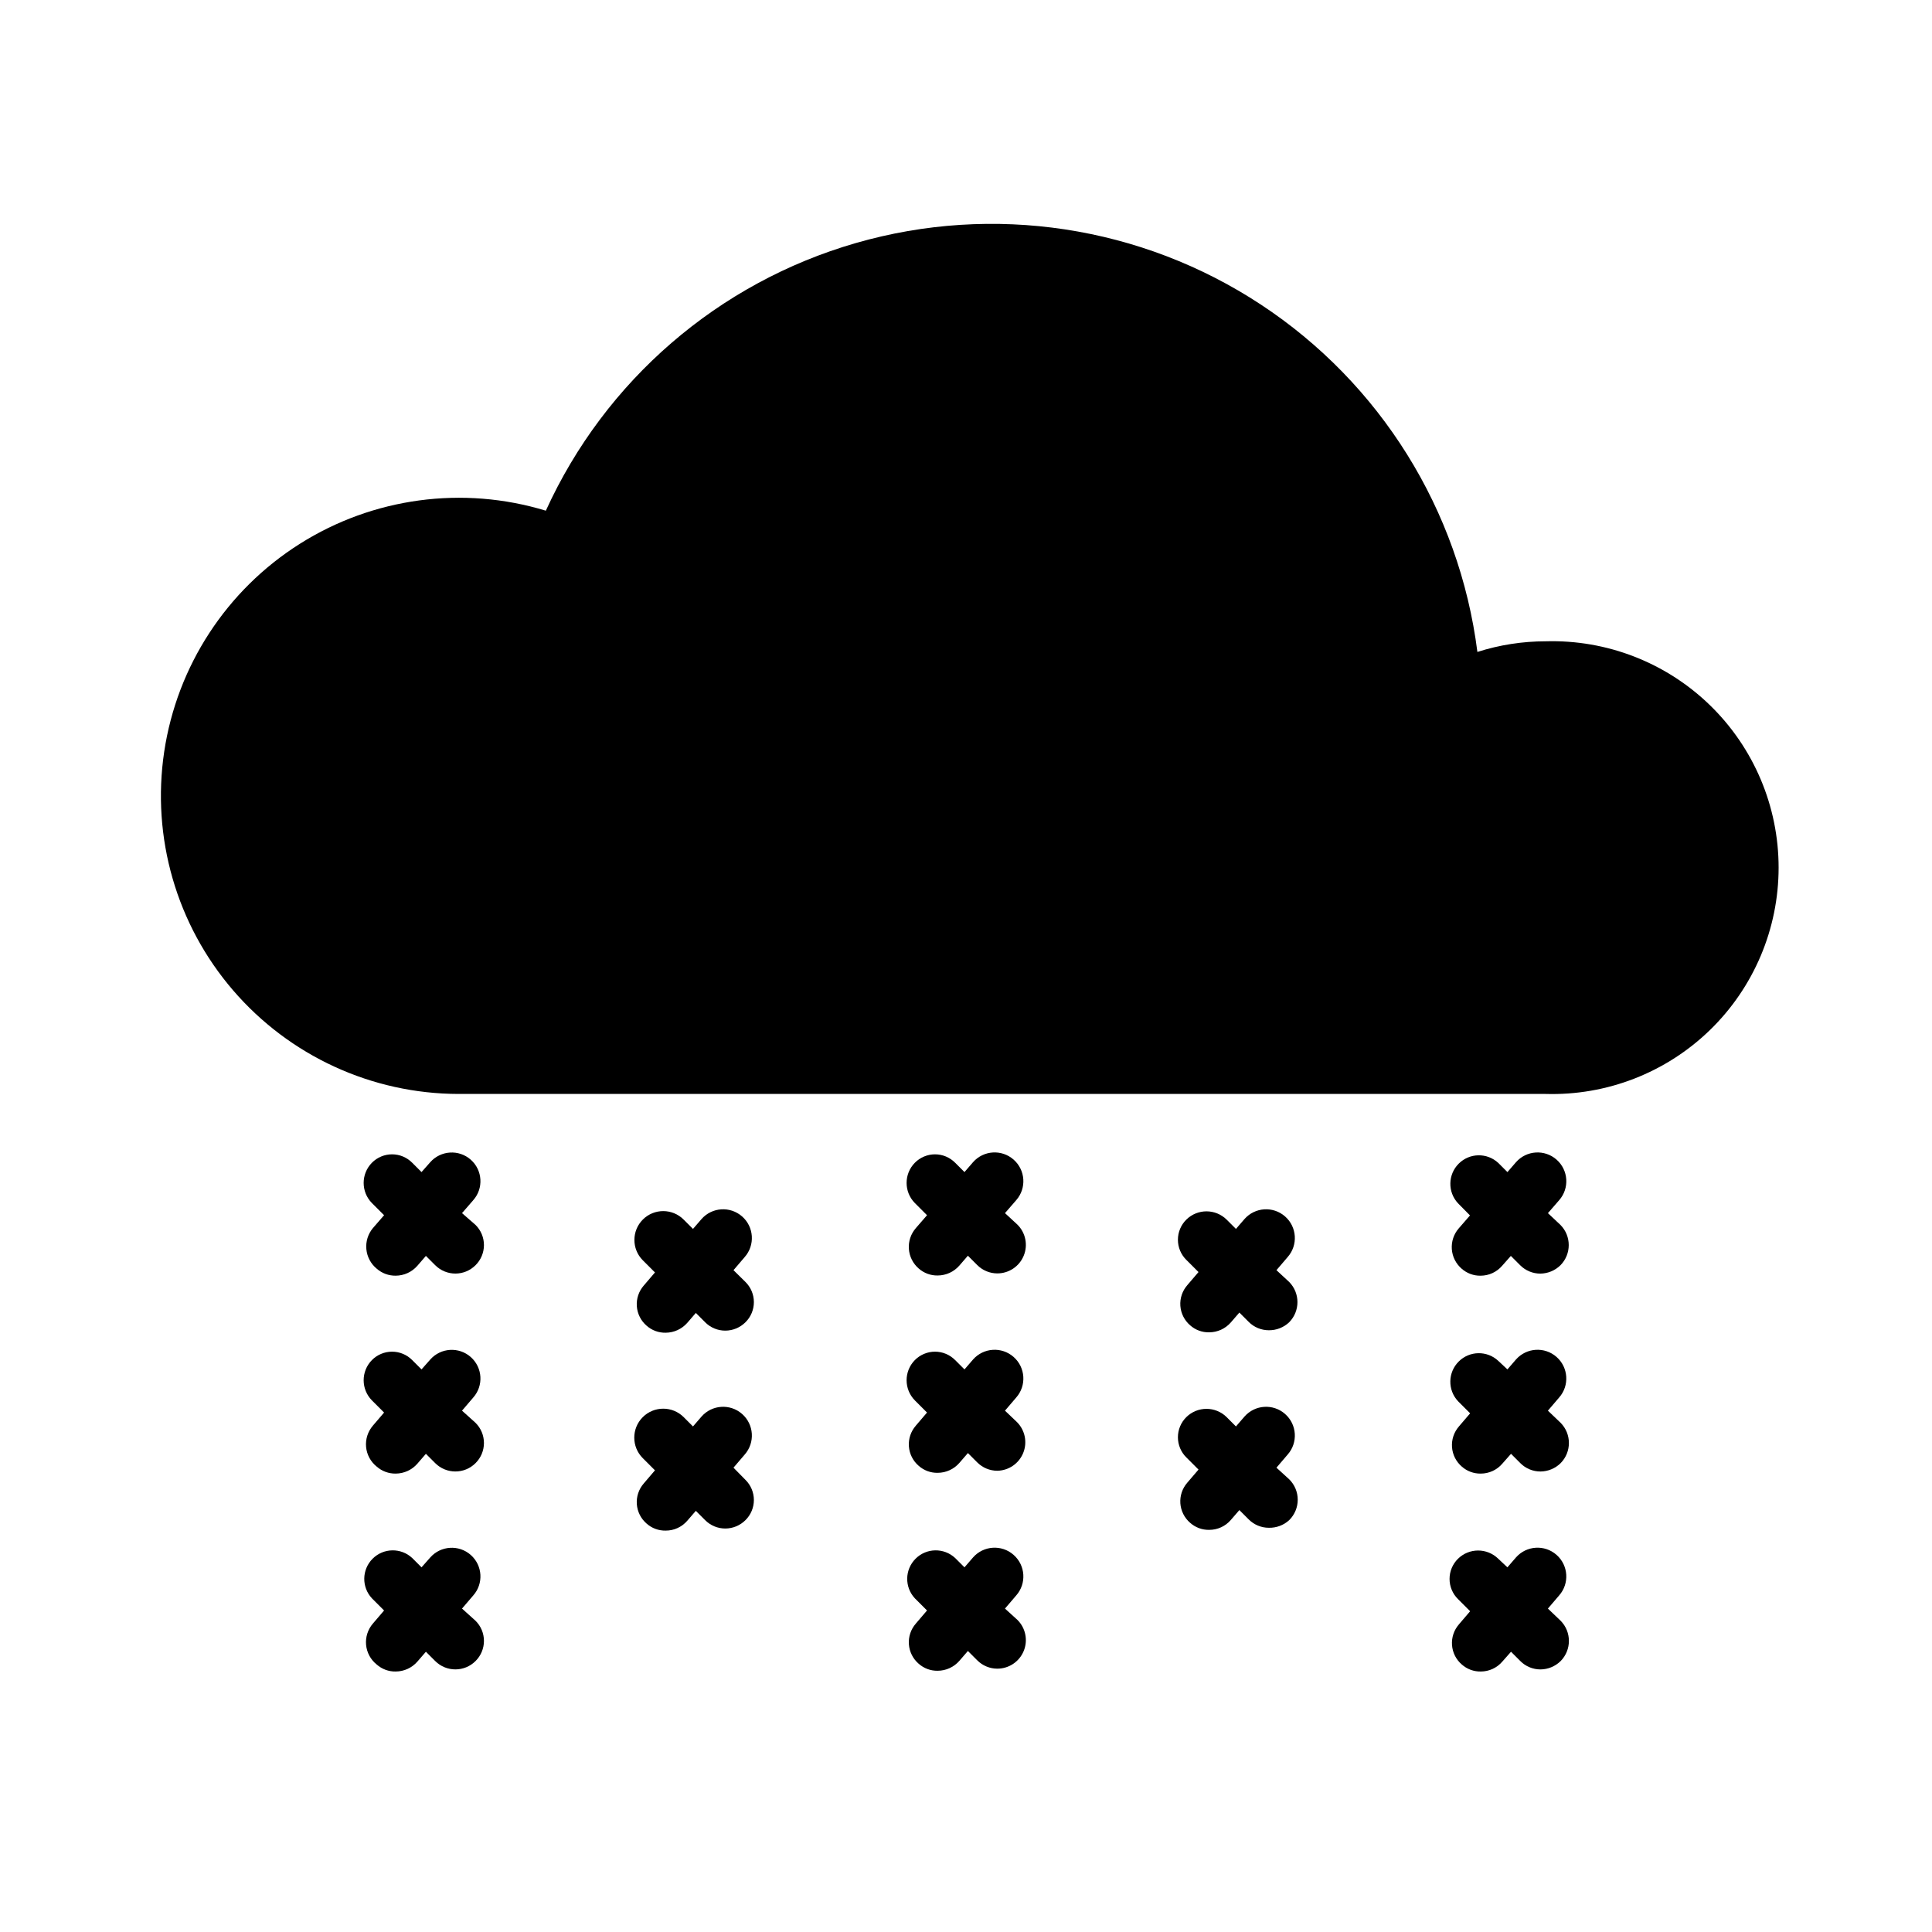 <?xml version="1.0" encoding="UTF-8"?>
<!-- Uploaded to: SVG Repo, www.svgrepo.com, Generator: SVG Repo Mixer Tools -->
<svg fill="#000000" width="800px" height="800px" version="1.1" viewBox="144 144 512 512" xmlns="http://www.w3.org/2000/svg">
 <g>
  <path d="m266.44 465.49 2.973-3.426c2.785-3.144 2.488-7.945-0.652-10.73-3.144-2.781-7.949-2.488-10.734 0.656l-2.316 2.621-2.469-2.469c-1.41-1.43-3.332-2.234-5.34-2.234-2.008 0-3.93 0.805-5.34 2.234-2.918 2.961-2.918 7.719 0 10.68l3.223 3.223-2.973 3.426c-1.293 1.555-1.914 3.562-1.723 5.574 0.188 2.016 1.172 3.871 2.731 5.156 1.391 1.227 3.188 1.891 5.039 1.867 2.203-0.008 4.293-0.961 5.742-2.621l2.266-2.621 2.469 2.469h0.004c2.949 2.949 7.731 2.949 10.68 0 1.426-1.41 2.231-3.332 2.231-5.34 0-2.008-0.805-3.93-2.231-5.34z"/>
  <path d="m338.38 480.61 2.973-3.477c2.781-3.16 2.477-7.977-0.68-10.758-3.16-2.781-7.977-2.477-10.758 0.68l-2.266 2.621-2.469-2.469c-2.977-2.992-7.816-3.004-10.809-0.027-2.988 2.981-3 7.816-0.023 10.809l3.223 3.223-2.973 3.477c-1.316 1.508-1.977 3.477-1.836 5.473 0.145 1.996 1.074 3.856 2.594 5.16 1.383 1.234 3.184 1.898 5.039 1.863 2.199-0.008 4.293-0.961 5.742-2.621l2.266-2.621 2.469 2.469v0.004c1.414 1.422 3.336 2.219 5.34 2.215 2.004-0.008 3.922-0.805 5.34-2.215 1.43-1.41 2.234-3.336 2.234-5.344 0-2.004-0.805-3.93-2.234-5.34z"/>
  <path d="m410.33 465.49 2.973-3.426c2.781-3.156 2.477-7.973-0.684-10.754-3.156-2.785-7.973-2.481-10.754 0.68l-2.266 2.621-2.469-2.469h-0.004c-1.41-1.43-3.332-2.234-5.34-2.234-2.004 0-3.93 0.805-5.34 2.234-2.918 2.961-2.918 7.719 0 10.68l3.223 3.223-2.973 3.426h0.004c-1.32 1.516-1.984 3.496-1.84 5.5 0.141 2.004 1.074 3.867 2.594 5.184 1.387 1.234 3.184 1.898 5.039 1.863 2.203-0.008 4.293-0.961 5.742-2.621l2.266-2.621 2.469 2.469h0.004c1.41 1.426 3.336 2.223 5.34 2.219 3.055-0.004 5.805-1.844 6.973-4.668 1.172-2.82 0.523-6.07-1.633-8.23z"/>
  <path d="m482.27 480.61 2.973-3.477c2.785-3.16 2.481-7.977-0.68-10.758-3.156-2.781-7.973-2.477-10.758 0.68l-2.266 2.621-2.469-2.469c-2.961-2.918-7.719-2.918-10.68 0-1.43 1.41-2.231 3.332-2.231 5.34s0.801 3.93 2.231 5.34l3.223 3.223-2.973 3.477v0.004c-1.316 1.504-1.977 3.477-1.836 5.473 0.145 1.996 1.078 3.852 2.594 5.156 1.383 1.234 3.184 1.898 5.039 1.863 2.199-0.008 4.293-0.961 5.742-2.621l2.266-2.621 2.469 2.469v0.004c1.414 1.422 3.336 2.219 5.34 2.215 2.004 0.023 3.938-0.734 5.391-2.113 2.922-2.965 2.922-7.719 0-10.684z"/>
  <path d="m533.56 466.1-2.973 3.426c-1.32 1.516-1.98 3.492-1.84 5.5 0.141 2.004 1.074 3.867 2.594 5.18 1.387 1.234 3.188 1.902 5.039 1.867 2.191-0.004 4.269-0.961 5.695-2.621l2.316-2.621 2.469 2.469c1.414 1.422 3.336 2.223 5.34 2.219 2-0.02 3.914-0.812 5.34-2.219 2.922-2.961 2.922-7.719 0-10.68l-3.324-3.125 2.973-3.426c2.781-3.156 2.477-7.973-0.68-10.754-3.16-2.785-7.977-2.481-10.758 0.68l-2.266 2.621-2.418-2.422c-2.981-2.773-7.617-2.691-10.496 0.188-2.879 2.879-2.961 7.516-0.188 10.496z"/>
  <path d="m266.44 517.84 2.973-3.477c2.785-3.144 2.488-7.949-0.652-10.73-3.144-2.781-7.949-2.488-10.734 0.652l-2.316 2.621-2.469-2.469c-1.41-1.426-3.332-2.231-5.34-2.231-2.008 0-3.93 0.805-5.34 2.231-2.918 2.961-2.918 7.719 0 10.68l3.223 3.223-2.973 3.477v0.004c-1.336 1.555-1.984 3.586-1.797 5.629 0.191 2.043 1.203 3.922 2.805 5.203 1.391 1.227 3.188 1.891 5.039 1.863 2.203-0.008 4.293-0.961 5.742-2.621l2.266-2.621 2.473 2.473c2.949 2.945 7.731 2.945 10.68 0 1.426-1.41 2.231-3.336 2.231-5.34 0-2.008-0.805-3.934-2.231-5.344z"/>
  <path d="m338.38 532.95 2.973-3.477c2.781-3.156 2.477-7.973-0.68-10.754-3.16-2.785-7.977-2.481-10.758 0.68l-2.266 2.621-2.469-2.469v-0.004c-3.004-2.988-7.867-2.977-10.859 0.027-2.988 3.004-2.977 7.867 0.027 10.855l3.223 3.223-2.973 3.477v0.004c-1.316 1.504-1.977 3.477-1.836 5.473 0.145 1.996 1.074 3.852 2.594 5.156 1.383 1.234 3.184 1.898 5.039 1.863 2.203 0.016 4.305-0.945 5.742-2.617l2.266-2.621 2.469 2.469c1.414 1.422 3.336 2.219 5.34 2.215 2.004-0.004 3.922-0.801 5.34-2.215 1.43-1.41 2.234-3.332 2.234-5.34 0-2.008-0.805-3.93-2.234-5.34z"/>
  <path d="m410.33 517.84 2.973-3.477c2.781-3.156 2.477-7.973-0.684-10.758-3.156-2.781-7.973-2.477-10.754 0.68l-2.266 2.621-2.469-2.469h-0.004c-1.41-1.426-3.332-2.231-5.34-2.231-2.004 0-3.93 0.805-5.34 2.231-2.918 2.961-2.918 7.719 0 10.68l3.223 3.223-2.973 3.477 0.004 0.004c-1.316 1.508-1.98 3.477-1.836 5.473 0.141 1.996 1.074 3.852 2.59 5.156 1.387 1.234 3.184 1.902 5.039 1.863 2.203-0.004 4.293-0.961 5.742-2.617l2.266-2.621 2.469 2.469h0.004c1.41 1.422 3.336 2.223 5.34 2.219 3.012-0.062 5.703-1.91 6.84-4.703 1.141-2.793 0.508-5.992-1.602-8.145z"/>
  <path d="m482.27 532.95 2.973-3.477c2.785-3.156 2.481-7.973-0.68-10.754-3.156-2.785-7.973-2.481-10.758 0.68l-2.266 2.621-2.469-2.469v-0.004c-2.961-2.918-7.719-2.918-10.68 0-1.43 1.41-2.231 3.336-2.231 5.344 0 2.004 0.801 3.93 2.231 5.34l3.223 3.223-2.973 3.477c-1.316 1.508-1.977 3.477-1.836 5.473 0.145 1.996 1.078 3.852 2.594 5.156 1.383 1.234 3.184 1.902 5.039 1.867 2.203 0.012 4.305-0.945 5.742-2.621l2.266-2.621 2.469 2.469c1.414 1.422 3.336 2.223 5.34 2.219 1.992 0.047 3.922-0.672 5.391-2.016 1.449-1.43 2.266-3.379 2.266-5.418 0-2.035-0.816-3.984-2.266-5.414z"/>
  <path d="m554.21 517.84 2.973-3.477c2.781-3.156 2.477-7.973-0.68-10.758-3.16-2.781-7.977-2.477-10.758 0.68l-2.266 2.621-2.418-2.266c-2.981-2.777-7.617-2.695-10.496 0.184-2.879 2.879-2.961 7.519-0.188 10.496l3.223 3.223-2.973 3.477h0.004c-1.316 1.508-1.977 3.477-1.836 5.473 0.141 1.996 1.074 3.856 2.59 5.16 1.387 1.234 3.184 1.898 5.039 1.863 2.188 0 4.269-0.957 5.695-2.621l2.316-2.621 2.469 2.469v0.004c1.41 1.422 3.336 2.219 5.34 2.215 2-0.016 3.914-0.812 5.34-2.215 2.918-2.965 2.918-7.719 0-10.684z"/>
  <path d="m266.44 570.29 2.973-3.477c2.785-3.144 2.488-7.949-0.652-10.73-3.144-2.781-7.949-2.488-10.734 0.656l-2.316 2.621-2.469-2.469c-2.977-2.777-7.617-2.695-10.496 0.184-2.875 2.879-2.957 7.519-0.184 10.496l3.223 3.223-2.973 3.477c-1.336 1.555-1.984 3.586-1.797 5.629 0.191 2.043 1.203 3.922 2.805 5.203 1.387 1.234 3.184 1.902 5.039 1.863 2.203-0.004 4.293-0.961 5.742-2.617l2.266-2.621 2.469 2.469h0.004c2.949 2.945 7.731 2.945 10.68 0 1.426-1.41 2.231-3.332 2.231-5.34 0-2.008-0.805-3.93-2.231-5.34z"/>
  <path d="m410.33 570.29 2.973-3.477c2.781-3.156 2.477-7.973-0.684-10.754-3.156-2.785-7.973-2.481-10.754 0.68l-2.266 2.621-2.469-2.469h-0.004c-2.977-2.777-7.617-2.695-10.492 0.184-2.879 2.879-2.961 7.519-0.188 10.496l3.223 3.223-2.973 3.477h0.004c-1.316 1.508-1.98 3.477-1.836 5.473 0.141 1.996 1.074 3.852 2.59 5.16 1.387 1.234 3.184 1.898 5.039 1.863 2.203-0.008 4.293-0.961 5.742-2.621l2.266-2.621 2.469 2.469h0.004c1.41 1.426 3.336 2.223 5.34 2.219 3.055-0.004 5.805-1.844 6.973-4.668 1.172-2.82 0.523-6.07-1.633-8.23z"/>
  <path d="m554.21 570.29 2.973-3.477c2.781-3.156 2.477-7.973-0.68-10.754-3.16-2.785-7.977-2.481-10.758 0.68l-2.266 2.621-2.418-2.269c-2.965-2.918-7.719-2.918-10.684 0-1.426 1.41-2.231 3.332-2.231 5.34 0 2.008 0.805 3.93 2.231 5.34l3.223 3.223-2.973 3.477 0.004 0.004c-1.316 1.504-1.977 3.477-1.836 5.473s1.074 3.852 2.59 5.156c1.387 1.234 3.184 1.902 5.039 1.863 2.188 0 4.269-0.957 5.695-2.617l2.316-2.621 2.469 2.469c1.41 1.422 3.336 2.219 5.34 2.215 2-0.016 3.914-0.812 5.34-2.215 2.918-2.961 2.918-7.719 0-10.68z"/>
  <path d="m553.61 313.95c-6.137 0.004-12.238 0.953-18.086 2.82-4.773-37.609-25.754-71.254-57.426-92.086-31.672-20.836-70.871-26.781-107.3-16.273-36.426 10.512-66.438 36.422-82.145 70.926-21.977-6.691-45.777-3.484-65.199 8.781-19.422 12.27-32.539 32.383-35.941 55.102-3.398 22.719 3.262 45.793 18.242 63.207 14.98 17.414 36.801 27.445 59.773 27.48h288.08c16.211 0.469 31.918-5.641 43.551-16.941 11.629-11.297 18.191-26.824 18.191-43.039 0-16.215-6.562-31.738-18.191-43.039-11.633-11.297-27.34-17.41-43.551-16.938z"/>
 </g>
</svg>